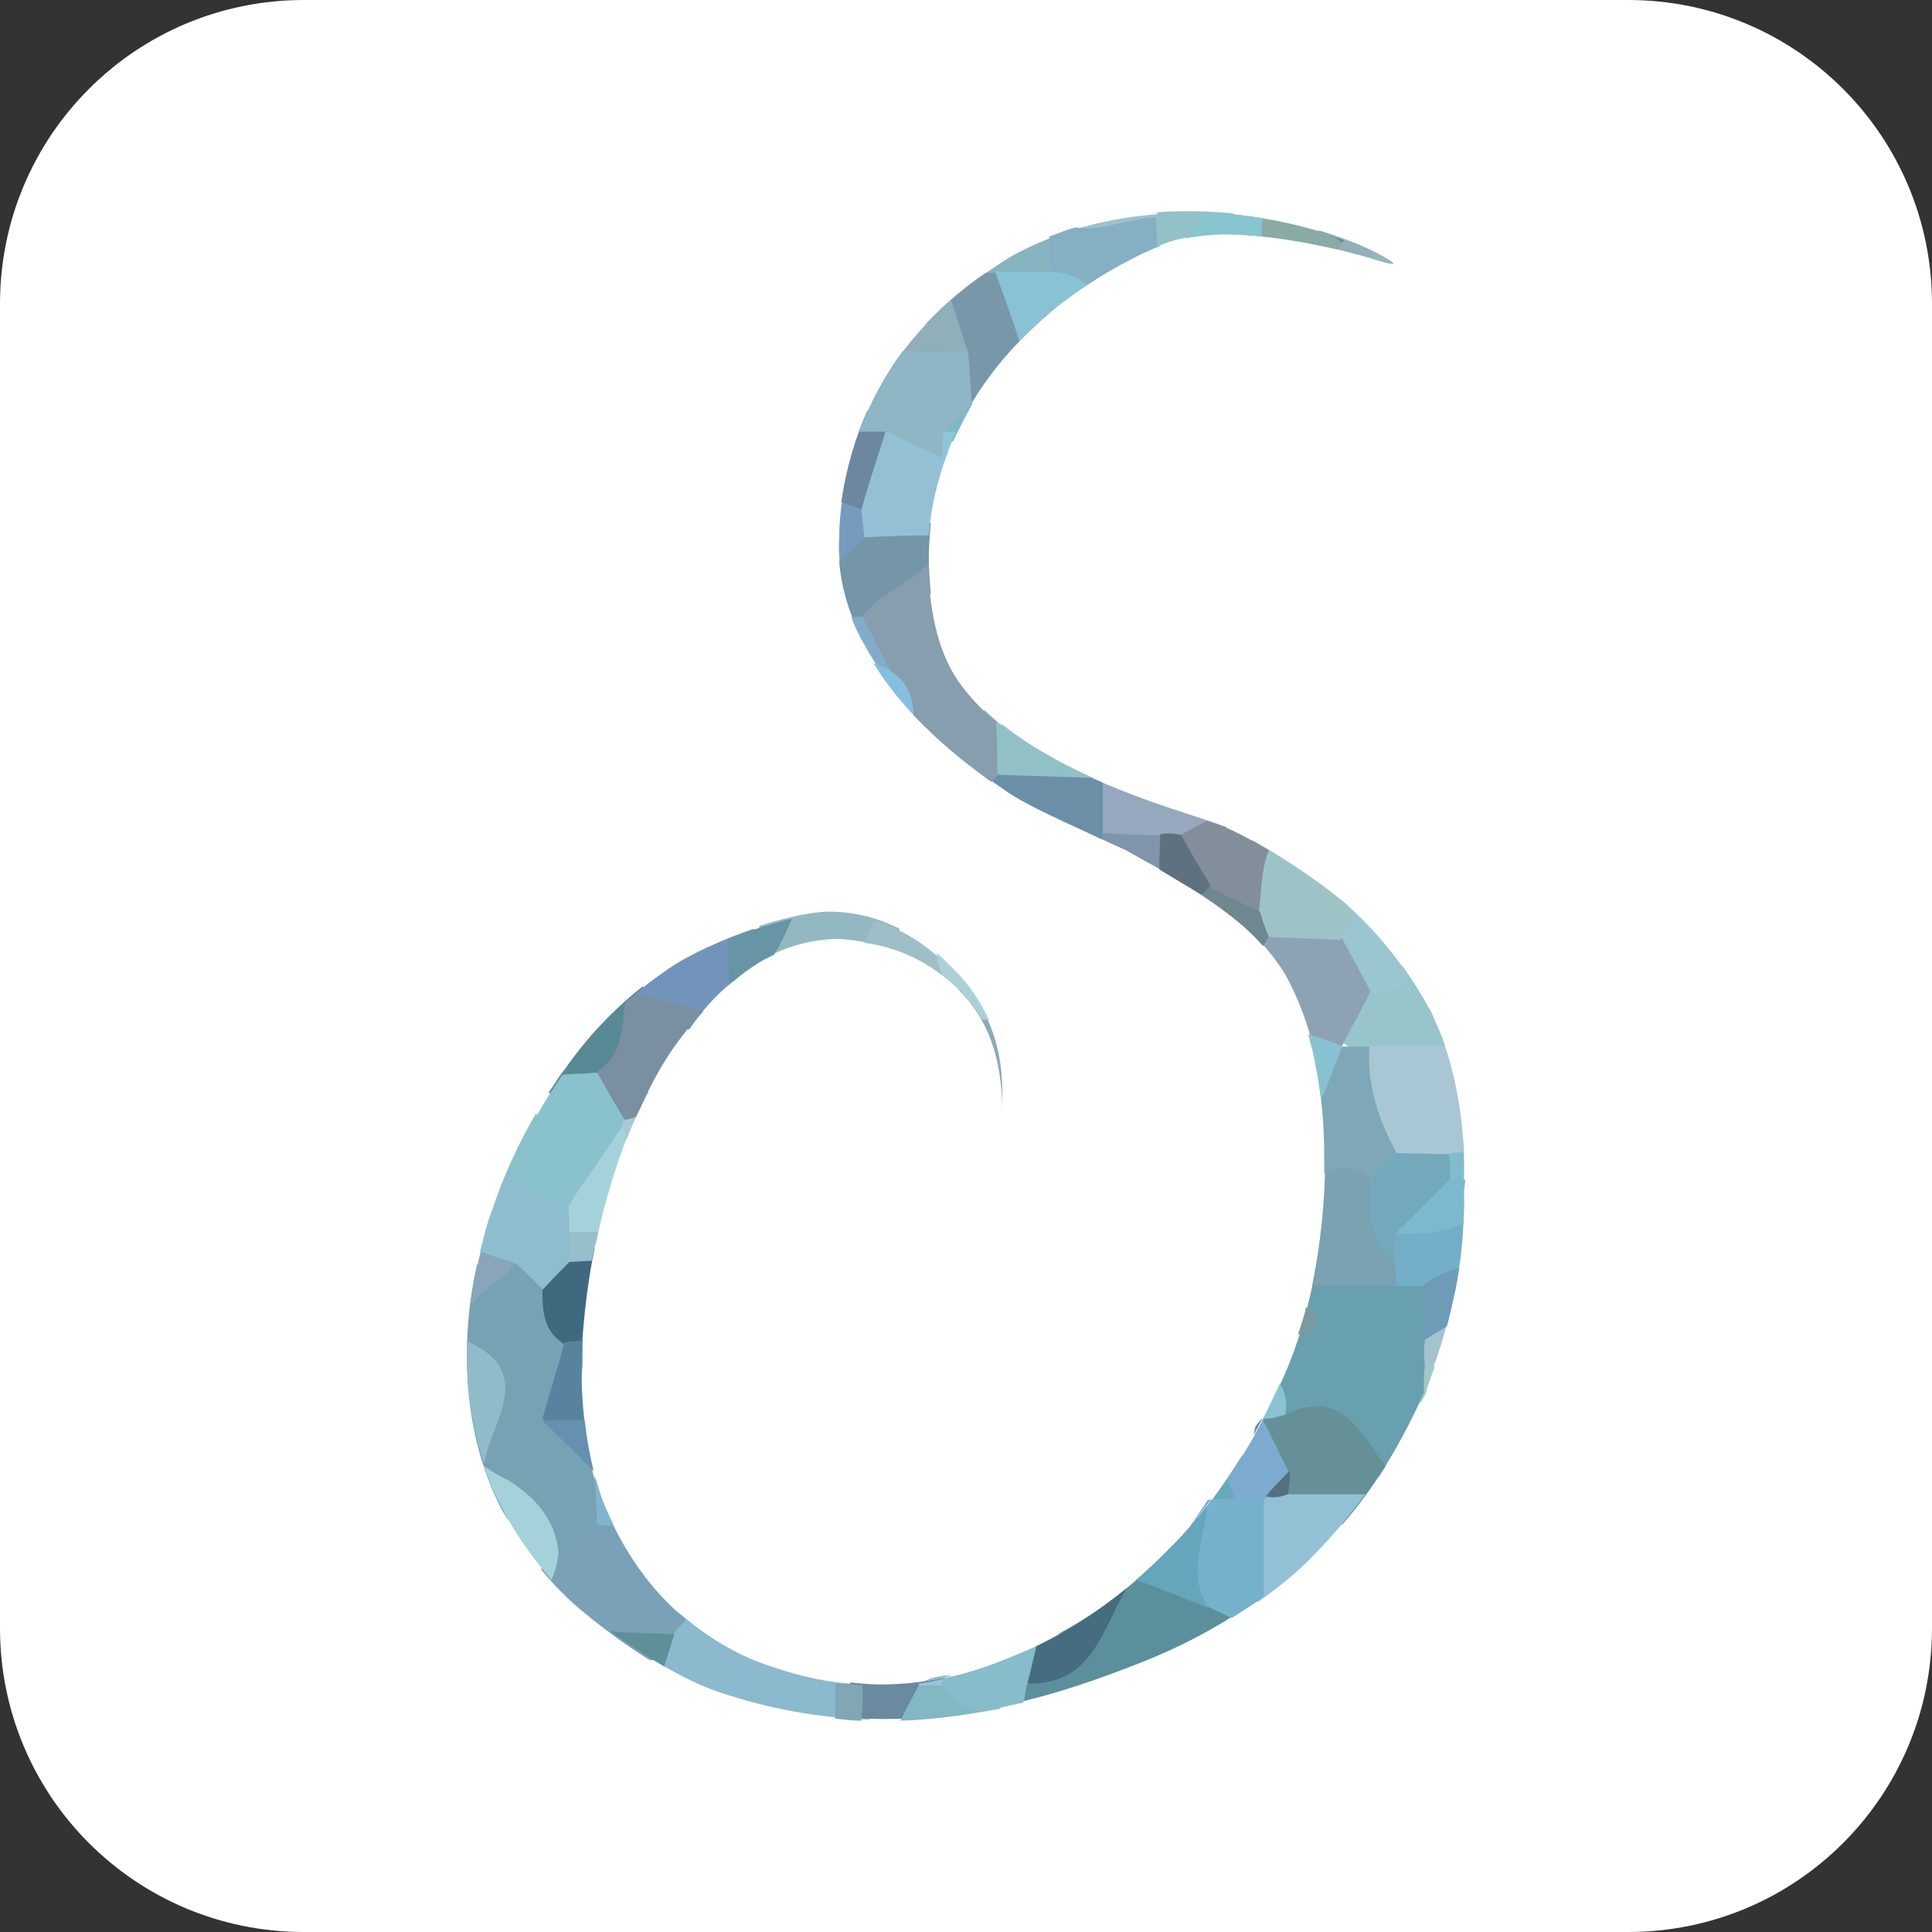 <svg version="1.1" id="Calque_1" xmlns="http://www.w3.org/2000/svg" x="0" y="0" viewBox="0 0 192 192" xml:space="preserve"><rect x="0" y="0" width="192" height="192" fill="#333333" stroke="none"/><style>.st65{fill-rule:evenodd;clip-rule:evenodd;fill:#76b1cc}.st87{fill:none}</style><path d="M161.8 192H30.2C13.5 192 0 178.5 0 161.8V30.2C0 13.5 13.5 0 30.2 0h131.6C178.5 0 192 13.5 192 30.2v131.6c0 16.7-13.5 30.2-30.2 30.2z" fill="#fff"/><path d="M70.1 162.4c-1-.7-2-1.6-3-2.4-2.8-2.6-5-5.8-6.7-9.6-.2-.3-.3-.7-.4-1-.4.2-.7.4-1.1.6-2.1.9-3.5 2.8-5 4.5 0 .5 0 1-.1 1.5 1.3 1.6 2.8 3.1 4.3 4.3 1.8 1.5 4.1 3.2 6.5 4.7.6-.1 1.1-.2 1.7-.3 1.2-1.1 2.5-1.7 3.8-2.3z" fill-rule="evenodd" clip-rule="evenodd" fill="#7ba1b8"/><path d="M57.8 134.3zm1.5 17.3c.5-.4.8-.9 1-1.3-1.2-2.7-2-5.8-2.3-9.1-.1-.3-.2-.6-.2-.9-.2-1.6 0-3.2.1-4.8v-1.1c0-.6 0-1.3-.2-1.9-.5-2.3-1.3-4.4-2.6-6.3-1.3-1.5-2.9-2.1-4.9-1.8-1.1.4-2 .8-2.8 1.3-.7 3.1-1 6.1-1 9 0 5.6 1.1 10.5 3.2 14.8.2.5.5.9.8 1.4l3.5 3.5c2.2-.2 4.2-.7 5.4-2.8z" fill-rule="evenodd" clip-rule="evenodd" fill="#77a2b4"/><path d="M46.4 133.3v1.3c0 3.9.6 7.6 1.7 10.8.8-4.2 5.2-9.1-1.7-12.1z" fill-rule="evenodd" clip-rule="evenodd" fill="#90bbc9"/><path d="M51.3 125.5c-.9-1.4-1.8-2.6-2.9-3.4-.8 2.6-1.3 5.2-1.7 7.7 1.1-1.6 3.3-2.7 4.6-4.3z" fill-rule="evenodd" clip-rule="evenodd" fill="#88a5ba"/><path d="M53.9 128.1c2.2.6 3.4-.7 4.3-2.5.3-1.2.5-2.4.3-3.6-.2-1.2-.7-2.3-1.3-3.3-2-2.4-3.2-5.1-3.9-8.1-1.7 2.9-3.2 6.1-4.3 9.4-.6 1.5-.9 2.9-1.3 4.4 1.2.4 2.4.8 3.5 1.1 1 .9 1.8 1.7 2.7 2.6z" fill-rule="evenodd" clip-rule="evenodd" fill="#8ebecd"/><path d="M145.3 112.8c-.9.6-1.7 1.3-2.1 2.3-.1 1.2.2 2.3.9 3.2.4.3.9.6 1.3.9v-1.1c.2-1.8.1-3.6-.1-5.3z" fill-rule="evenodd" clip-rule="evenodd" fill="#82bbcb"/><path d="M145.3 112c-.2-1.3-.3-2.5-.6-3.7 0 1.3.2 2.6.6 3.7z" fill-rule="evenodd" clip-rule="evenodd" fill="#9ac4d3"/><path d="M140.5 134.9c.3.9.9 1.6 1.5 2.1 1.2-2.9 2-5.9 2.6-9-2 1.5-3.6 3.6-4.1 6.9z" fill-rule="evenodd" clip-rule="evenodd" fill="#a4c2d0"/><path d="M142.6 135.8h-1c-.8 1-1 2.2-.6 3.4.1.1.1.2.2.2.2-.3.3-.6.5-.9.2-.9.6-1.9.9-2.7z" fill-rule="evenodd" clip-rule="evenodd" fill="#a3c8c6"/><path d="M138.1 122c-.6 1.1-.9 2.3-.9 3.5.2 1.3.9 2.3 1.8 3.2 1.2.6 2.4.7 3.6.6.6-.3 1.3-.6 2-.9.6-3 .9-6.1.9-9.3-2.6.7-5.4.8-7.4 2.9z" fill-rule="evenodd" clip-rule="evenodd" fill="#73afc8"/><path d="M76.6 165.6c-3.1-1-5.8-2.6-8.4-4.7-.4.5-.9 1-1.3 1.5-.8.8-1.5 1.7-2.1 2.5 2.2 1.3 4.4 2.5 6.5 3.2 5.2 1.8 10.2 2.6 15.1 2.8-.1-1.2-.2-2.3-.5-3.5-3.1-.1-6.2-.7-9.3-1.8z" fill-rule="evenodd" clip-rule="evenodd" fill="#8bb9ce"/><path d="M60.6 162.1c1.7 1.2 3.5 2.4 5.4 3.5.3-1 .7-2.1 1-3.2-2.1-.1-4.3-.1-6.4-.3z" fill-rule="evenodd" clip-rule="evenodd" fill="#5f909a"/><path d="M93.9 166.7c-2.2.5-4.3.7-6.5.7-.9 0-2-.1-2.9-.2 0 1.2-.2 2.3 0 3.5 2.9.2 5.7.2 8.5-.2.4-.9.6-1.8.9-2.8v-1z" fill-rule="evenodd" clip-rule="evenodd" fill="#698a9f"/><path d="M61 151.6c-.2-.4-.4-.8-.6-1.3-.6-1.2-.9-2.4-1.3-3.7.1 1.7.2 3.2.2 4.9.5.1 1.1.1 1.7.1z" fill-rule="evenodd" clip-rule="evenodd" fill="#80b5cf"/><path d="M56.6 125.4c-.9.9-1.8 1.8-2.7 2.8 0 2.1.1 4.1 2.2 5.4.6.4 1.2.6 1.7.7.2-3.4.6-6.9 1.3-10.3-.9-.1-1.7.4-2.5 1.4z" fill-rule="evenodd" clip-rule="evenodd" fill="#3e697e"/><path d="M53.9 141c1.4 1 2.9 1.5 4.3 1.4-.2-1.8-.4-3.8-.4-5.8 0-1.1 0-2.3.1-3.4-.6.1-1.2.1-1.8.2-.7 2.6-1.5 5.1-2.2 7.6z" fill-rule="evenodd" clip-rule="evenodd" fill="#57839f"/><path d="M59 146.2c-.4-1.6-.7-3.3-.9-5.1-1.4 0-2.8 0-4.2.1 1.7 1.6 3.3 3.2 5.1 5z" fill-rule="evenodd" clip-rule="evenodd" fill="#6590b0"/><path d="M59.3 108.6c3.8-1.4 5.1-4.5 5.1-8.3-.1-.8-.2-1.6-.5-2.3-2.9 2.3-5.5 5-7.8 8.3-.6.7-1 1.5-1.6 2.3 1.5.4 3.1.4 4.8 0z" fill-rule="evenodd" clip-rule="evenodd" fill="#578a95"/><path d="M56.5 119.8c1.8.3 2.9.1 3.7-.6.8-2.8 1.7-5.4 2.8-7.8 0-.5-.1-.9-.2-1.3-.7-1.7-2-2.8-3.5-3.5-1.1.1-2.3.1-3.4.2-2 2.9-3.8 6.1-5.3 9.5.7 1.6 2.4 2.9 5.9 3.5z" fill-rule="evenodd" clip-rule="evenodd" fill="#89c1cd"/><path d="M56.5 119.8c0 .9.1 1.7.1 2.6.9.6 1.7.9 2.6 1.3.2-.7.3-1.5.5-2.3.8-3.2 1.7-6.1 2.8-8.9-.2-.2-.5-.3-.7-.5-1.7 2.6-3.6 5.2-5.3 7.8z" fill-rule="evenodd" clip-rule="evenodd" fill="#a5d2da"/><path d="M56.6 125.4c.7 0 1.5-.1 2.2-.1.2-.9.4-1.9.6-2.9-.9.1-1.9 0-2.8.1v2.9z" fill-rule="evenodd" clip-rule="evenodd" fill="#97becb"/><path d="M130.1 24.2c5.4 1 9.3 2.6 8.2 1.8-1.8-1.2-4.3-2.2-7.2-3.1l-.3.3c-.3.4-.5.7-.7 1z" fill-rule="evenodd" clip-rule="evenodd" fill="#93afb7"/><path d="M136 103c-3.4 4.6-2.4 8.6 1.7 12.1 2.2 1.1 4.3 1.1 6.4-.5.5 0 .9-.1 1.4-.1-.3-5-1.2-9.3-2.8-12.8-2.2-.5-4.4-.2-6.7 1.3z" fill-rule="evenodd" clip-rule="evenodd" fill="#a8c6d3"/><path d="M144.1 117.2c0-.9 0-1.7-.1-2.5-1.7 0-3.5-.1-5.3-.1-2.1.4-3.5 1.7-4.4 3.7-.2 3.3-1.1 7 4.3 6.9.1-.9.1-1.7.1-2.6 1.1-2.5 7-.2 5.4-5.4z" fill-rule="evenodd" clip-rule="evenodd" fill="#74a8bd"/><path d="M145.6 117.2h-1.5l-5.4 5.4c2.4.1 4.8-.1 6.7-1 .1-1.1.1-2.2.1-3.4.1-.4.1-.7.1-1z" fill-rule="evenodd" clip-rule="evenodd" fill="#7cb9cf"/><path d="M139.3 95.9c-1.4.2-2.7.8-3.9 1.7-1.7 1.6-2.8 3.4-2.1 5.8.8.9 1.7 1.1 2.8.5h7.5c-.4-1.2-.9-2.2-1.3-3.2-1-1.8-1.9-3.3-3-4.8z" fill-rule="evenodd" clip-rule="evenodd" fill="#98c5cb"/><path d="M141.5 138.4c0-.9 0-1.8.1-2.7-.1-.9-.1-1.7 0-2.5 1.4-1.8 1.6-3.6-.1-5.4h-2.7c-2.4-1.8-5-2.8-8-2-.7 4-1.8 7.9-3.4 11.4-.5 1.1-1 2.2-1.5 3.2.5.4 1 .9 1.5 1.3 3.6.6 5.9 4.6 9.6 5.1 1.7-2.7 3.2-5.4 4.5-8.4z" fill-rule="evenodd" clip-rule="evenodd" fill="#68a0af"/><path d="M141.5 133.2c.8-.5 1.5-.9 2.3-1.4.5-1.9.9-3.8 1.2-5.8-1.3.4-2.4.9-3.6 1.7.1 1.9.1 3.7.1 5.5z" fill-rule="evenodd" clip-rule="evenodd" fill="#6e9bb8"/><path d="M138.6 125.2c-2.9-2-2.4-5-2.4-8-.6-4.1-2.4-4.1-4.5-3.5v1.2c0 4.6-.5 8.9-1.3 12.9h8.4c-.1-.9-.1-1.7-.2-2.6z" fill-rule="evenodd" clip-rule="evenodd" fill="#7aa2b2"/><path d="M138.2 26c-.6-.4-1.3-.7-2-1.1 0 .2.1.6.1.8 1.6.5 2.5.7 1.9.3z" fill-rule="evenodd" clip-rule="evenodd" fill="#95b6bf"/><path d="M62 111.2l-.2.7c.2.4.3.9.5 1.3.6-1.7 1.4-3.2 2.2-4.8-1.1.6-1.8 1.6-2.5 2.8z" fill-rule="evenodd" clip-rule="evenodd" fill="#a8c9d6"/><path d="M85.7 167.5c-.9-.1-1.7-.2-2.7-.2v3.5c.9.1 1.7.2 2.6.2.1-1.3.2-2.4.1-3.5z" fill-rule="evenodd" clip-rule="evenodd" fill="#81a7b4"/><path d="M91.8 167.1c.9-.2 1.8-.3 2.8-.6-1 0-2 .2-2.8.6zm2.9-.4h-.2c-.9.2-1.8.4-2.8.6-.2.1-.3.2-.4.2-.6 1.2-1.3 2.3-1.8 3.5 3.4-.1 6.7-.6 9.9-1.2-1.1-1.6-2.8-2.5-4.7-3.1z" fill="#82b7c3" fill-rule="evenodd" clip-rule="evenodd"/><path d="M93.6 167.5c.3-.2.6-.5.9-.8-1 .2-2.1.5-3.2.6 0 .1 0 .2.1.2h2.2z" fill-rule="evenodd" clip-rule="evenodd" fill="#99c3db"/><path d="M115.9 21.9c.2-.2.2-.5.4-.7-3.9.2-8 .9-11.7 2.4 3.9 3 7.7 1.8 11.3-1.7z" fill-rule="evenodd" clip-rule="evenodd" fill="#9dc2ce"/><path d="M105.1 27.1c.6-1.3.7-2.6.2-3.8-2.1.8-4.2 1.7-6.1 3-.7.5-1.4.9-2.1 1.5.8.6 1.7 1 2.6 1.3 2.1 0 3.9-.5 5.4-2z" fill-rule="evenodd" clip-rule="evenodd" fill="#86b4c1"/><path d="M72.9 97.5c.7-.6 1.5-1.2 2.3-1.7.1-1.2-.1-2.4-.3-3.5-3.2 1.1-6.5 2.6-8.5 4-1.3.9-2.4 1.7-3.6 2.8 1.7 1.7 3.5 2.8 5.7 3.2 1.3-1.9 2.7-3.5 4.4-4.8z" fill-rule="evenodd" clip-rule="evenodd" fill="#7394ba"/><path d="M59.3 106.5c.9 1.6 1.8 3.2 2.8 4.8.4-.1.8-.2 1.1-.3.6-1.2 1.1-2.4 1.7-3.5 1.4-2.7 3.1-5 5-7-2.2-.6-4.5-1.2-6.7-1.7-.4.3-.8.6-1.1.9-.3 2.6-.2 5.2-2.8 6.8z" fill-rule="evenodd" clip-rule="evenodd" fill="#7a8fa1"/><path d="M133 24.8c.2-.2.2-.6.4-.8 0-.1-.1-.2-.1-.3-3.1-1.1-6.8-2-10.7-2.4-.1.6-.2 1.3-.2 2 3.6.1 7.5.8 10.6 1.5z" fill-rule="evenodd" clip-rule="evenodd" fill="#89aaa5"/><path d="M133.4 24.1l.2-.2-.9-.3c.1.1.3.2.7.5z" fill-rule="evenodd" clip-rule="evenodd" fill="#608891"/><path d="M114.3 155.8c-2.8 2.6-5.8 4.8-9 6.5-1.3 1.5-2.7 3-4.3 4.3-.6.9-.8 1.8-.8 2.8 4.7-1 9.2-2.6 13.5-4.3 3.5-1.4 7-3.2 10.2-5.4-1.1-.9-2.3-1.5-3.5-2.1-1.9-.9-3.9-1.7-6.1-1.8z" fill-rule="evenodd" clip-rule="evenodd" fill="#5b8f9c"/><path d="M136.2 117.2l2.6-2.6c-1.8-3.3-3-6.8-2.7-10.6h-2.7c-.6.2-1.1.4-1.7.6-.4.3-.7.7-1 1 .6 2.9.9 6 .9 9.3v1.7c1.5-.6 3-1.1 4.6.6z" fill-rule="evenodd" clip-rule="evenodd" fill="#7ea8b7"/><path d="M136.2 98.6c1.6-.1 3-.4 4-1.3a37.2 37.2 0 00-6.6-7.6l-2.7-2.1c.5 2 .9 4 .9 6.1.6 2.5 1.8 4.3 4.4 4.9z" fill-rule="evenodd" clip-rule="evenodd" fill="#99c6d0"/><path d="M133.4 103.9c.9-1.8 1.9-3.5 2.8-5.4-.9-1.7-1.9-3.5-2.8-5.2-1.9-2.3-4.4-2.6-7.1-2.3-.9.2-2 .5-2.9.8 1.8 1.6 3.2 3.2 4.3 5 1.4 2.5 2.4 5.3 3.1 8.4.8-.1 1.8-.5 2.6-1.3z" fill-rule="evenodd" clip-rule="evenodd" fill="#8da3b5"/><path d="M124.7 141.9c0 .2-.1.5-.1.7.3-.6.6-1.1.9-1.7-.3.3-.6.6-.8 1zm3-1.3c-.9-.2-1.6-.1-2.1.3-.3.6-.6 1.1-.9 1.7-.2 2.4.7 4.5 2.1 6.4.9.9 2 1.7 3.2 2.1 1.2.3 2.4.5 3.4.4 1.6-1.8 3-3.8 4.3-5.8-2.5-3.2-4.3-7.9-10-5.1z" fill="#669097" fill-rule="evenodd" clip-rule="evenodd"/><path d="M127.7 140.6c.3-1.3 0-2.3-.5-3.1-.6 1.2-1.1 2.4-1.7 3.5h.1c.7 0 1.4-.2 2.1-.4z" fill-rule="evenodd" clip-rule="evenodd" fill="#8ac3d3"/><path d="M130.2 132.4c1.5-1.1.6-1.8-.4-2.5-.2.9-.5 1.8-.8 2.7.6 0 1 0 1.2-.2z" fill-rule="evenodd" clip-rule="evenodd" fill="#7b99a1"/><path d="M124.8 148.8c-.7.9-1.3 2-1.6 3.1-.3 2.8-.4 5.4 1.8 7.3 2-1.4 3.9-2.9 5.6-4.7 1.8-1.8 3.5-3.9 5.1-6H128c-1.1-.5-2.2-.4-3.2.3z" fill-rule="evenodd" clip-rule="evenodd" fill="#92c1d6"/><path d="M130 102.8c.6 2 1 4.2 1.3 6.5.7-1.7 1.4-3.5 2.1-5.3-1.1-.5-2.2-.9-3.4-1.2z" fill-rule="evenodd" clip-rule="evenodd" fill="#87c2d3"/><path d="M83.2 93.3c2 .1 4 .5 5.8 1.1.2-.7.3-1.4.4-2.1-2-1-4.3-1.7-7-1.7-1.8 0-4.3.6-6.9 1.4-.5 1.6-.9 3.2-1.7 4.7 2.8-2.2 6-3.3 9.4-3.4z" fill-rule="evenodd" clip-rule="evenodd" fill="#93b8c1"/><path d="M99.6 110.4v-2c0-1.7-.2-3.5-.8-5.4-.5-1.5-1.2-3-2.1-4.3-.5-.2-1-.2-1.5-.4 2.9 2.8 4.4 6.8 4.4 12.1z" fill-rule="evenodd" clip-rule="evenodd" fill="#8ea9b8"/><path d="M105.6 162.2c-1.1.6-2.2 1.2-3.3 1.7-3 1.3-5.8 2.4-8.7 2.9v.6c.9 1.7 2.2 2.4 3.8 2.7 1.4-.2 2.8-.6 4.3-.9.2-.6.2-1.3.4-1.9 1.2-1.7 2.9-3.2 3.5-5.1z" fill-rule="evenodd" clip-rule="evenodd" fill="#87bcca"/><path d="M112 157.8c-2.8 2.3-5.8 4.3-9 5.8-.3 1.3-.6 2.5-.9 3.7 6.5.2 7.4-5.4 9.9-9.5z" fill-rule="evenodd" clip-rule="evenodd" fill="#466c7f"/><path d="M123.5 149.2c.5-1.7.4-3.2-.1-4.5-2 3.2-4.1 6.1-6.5 8.6 1.3-.2 2.6-.7 3.9-1.4 1.1-.7 1.9-1.6 2.7-2.7z" fill-rule="evenodd" clip-rule="evenodd" fill="#67a8bd"/><path d="M86.8 53.3c.1-1.3-.1-2.5-.7-3.6-.7-.7-1.4-1.4-2.1-1.9-.3 1.7-.6 3.6-.6 5.7-.1 1.6.1 3.2.4 4.7 1.2-1.3 2.3-2.9 3-4.9z" fill-rule="evenodd" clip-rule="evenodd" fill="#779bbf"/><path d="M89.1 42.7c-.9-.9-1.9-1.5-2.9-1.9-1.2 2.7-2.1 5.7-2.6 9.1.7.2 1.3.5 2 .7 4-1.3 5-4 3.5-7.9z" fill-rule="evenodd" clip-rule="evenodd" fill="#6d87a2"/><path d="M114.8 24.6c.1 0 .1 0 .2-.1 2-.9 4.3-1.2 6.6-1.3.4-.6.7-1.3 1-2-2.4-.2-5-.3-7.6-.1v.4c-.9 1.2-.9 2.2-.2 3.1z" fill-rule="evenodd" clip-rule="evenodd" fill="#92c1c9"/><path d="M105.8 29.9c2.7-2 5.8-3.9 9.1-5.3.1 0 .2-.1.2-.1 0-.1-.1-.1-.1-.2 0-.9-.1-1.8-.1-2.7-2.7.1-5.4 1.4-8 1-.9.2-1.7.6-2.6.9v3.3c.4 1.3.8 2.2 1.5 3.1z" fill-rule="evenodd" clip-rule="evenodd" fill="#85afc3"/><path d="M96.2 40.7c1.8-3.2 4.2-6.1 7.2-8.8-.6-2.1-2.4-3.6-4.5-4.8H98c-2 1.3-4.1 3.1-6 5.1.2 1.4.6 2.8 1 4.2.8 1.7 1.7 3.2 3.2 4.3z" fill-rule="evenodd" clip-rule="evenodd" fill="#7898aa"/><path d="M96.2 35c-.6-1.7-1.1-3.5-1.7-5.2-2 1.8-4.1 4-5.8 6.6 0 0 .1 0 .1.1 2.7 1 5.2.5 7.4-1.5z" fill-rule="evenodd" clip-rule="evenodd" fill="#90afba"/><path d="M98.9 27c.8 2.3 1.7 4.6 2.4 6.9 2-2 4.2-3.9 6.7-5.6-.9-.8-2.1-1.3-3.8-1.3h-5.3z" fill-rule="evenodd" clip-rule="evenodd" fill="#89c2d4"/><path d="M72.9 97.5c1.3-1.1 2.6-2 4-2.6.7-1.1 1.3-2.4 1.8-3.6-2 .5-4.3 1.2-6.4 2 0 1.5.1 3.1.1 4.6.3-.2.3-.4.5-.4z" fill-rule="evenodd" clip-rule="evenodd" fill="#6795a6"/><path d="M117.8 23.7c2.4-.5 5-.5 7.6-.2 0-.6 0-1.2.1-1.8-1.8-.3-3.7-.5-5.7-.6-.6 1.1-1.2 2-2 2.6zm-2.8.7v.2l.4-.2h-.4z" fill="#87c5cf" fill-rule="evenodd" clip-rule="evenodd"/><path d="M93.1 42.6c.2.7.9 1 1.6 1.3.6-1.3 1.3-2.6 2-3.9l-.1.1c-2.4-.9-3.2.4-3.5 2.5z" fill-rule="evenodd" clip-rule="evenodd" fill="#80b8c7"/><path class="st65" d="M120 149.1c-.6.9-1.1 1.7-1.7 2.5.7-.8 1.4-1.7 2-2.5.1-.1-.1-.1-.3 0z"/><path class="st65" d="M122.7 148.9c-.8 0-1.5.1-2.3.1-.6.9-1.3 1.7-2 2.5-1.7 2.8-2.5 5.4 1.7 8.2.8.4 1.5.7 2.3 1.1 1.1-.7 2.2-1.4 3.2-2.1v-9.5c-.9-1-1.9-1.1-2.9-.3z"/><path d="M120 149.6c-1.1 1.4-2.3 2.8-3.5 4-1.2 1.2-2.4 2.4-3.6 3.4 2.4.9 4.7 1.8 7.2 2.8-2.2-3.4-.4-6.8-.1-10.2z" fill-rule="evenodd" clip-rule="evenodd" fill="#64a6bc"/><path d="M123.4 89.9c.5 1.4 1.3 2.4 2.5 3.2 2.4.1 4.9.2 7.3.3.8-1 1.1-2 1.3-2.8l-.9-.9c-2.9-2.4-6-4.4-9.1-6.2-1.5 1.5-1.2 4-1.1 6.4z" fill-rule="evenodd" clip-rule="evenodd" fill="#9ec3c6"/><path d="M110 81.4c-.7.4-1.3.9-1.8 1.4 1.5.7 2.8 1.3 3.7 1.7 2.1 1.2 4.2 2.3 6 3.4-.3-2.1-.9-4.2-2.4-5.9-1.8-.9-3.6-1.1-5.5-.6z" fill-rule="evenodd" clip-rule="evenodd" fill="#8094aa"/><path d="M125.2 90.6c-1.1-2-2.4-3.8-5-3.5-.8.2-1.3.6-1.8 1.2 2.8 1.8 5.3 3.6 7.1 5.7.2-.2.4-.6.6-.9-.4-.9-.6-1.6-.9-2.5z" fill-rule="evenodd" clip-rule="evenodd" fill="#6f878f"/><path d="M125.6 149.2l.1-.3c.9-.8 1.7-1.7 2.4-2.6-.9-1.7-1.7-3.5-2.6-5.2-1 2-2.2 3.9-3.5 5.8.2.7.5 1.4.7 2.1 1 0 1.9.1 2.9.2z" fill-rule="evenodd" clip-rule="evenodd" fill="#7cabcf"/><path d="M128 148.5c.1-.8.2-1.6.2-2.4-.8.9-1.7 1.7-2.4 2.6.6.2 1.4.1 2.2-.2z" fill-rule="evenodd" clip-rule="evenodd" fill="#536f82"/><path d="M109.6 82.8c1.9.1 3.8.2 5.7.2.9.8 1.8 1.2 3 1.2 1.5-.3 2.8-.9 3.6-2-2.6-1-7.9-2.4-13.4-4.9-.1.2-.2.5-.2.6-.5 1.9-.2 3.5 1.3 4.9z" fill-rule="evenodd" clip-rule="evenodd" fill="#95a8bd"/><path d="M120.1 88.1c1.7.9 3.4 1.7 5 2.5.3-2 .2-4.2 1-6.1-1.2-.7-2.4-1.4-3.7-2-.6-.3-1.4-.6-2.5-.9-.9.5-1.8.9-2.7 1.5-.6 2.5.6 4.1 2.9 5z" fill-rule="evenodd" clip-rule="evenodd" fill="#828e9c"/><path d="M94.7 97.8c.8.6 1.4 1.3 2 2.2.1-.3.2-.7.2-1-.2-.4-.5-.7-.8-1-2.4-2.8-5.4-5.4-9.2-6.5-.4.7-.7 1.5-1 2.2 3.2.4 6.2 1.8 8.8 4.1z" fill-rule="evenodd" clip-rule="evenodd" fill="#9fbfc8"/><path d="M94.7 97.8c1.2 1 2.1 2.2 2.9 3.5.2 0 .5.1.7.1-.6-1.3-1.3-2.4-2.1-3.5-.9-1.1-2-2.2-3.1-3.2 0 .7.2 1.3.5 2.1.3.3.7.6 1.1 1z" fill-rule="evenodd" clip-rule="evenodd" fill="#acd0d8"/><path d="M92.5 59c-.1-1.1-.2-2.3-.2-3.5 0-1.2.1-2.3.2-3.5-2.4-.9-4.7-.6-6.5 1.3-.9.9-1.7 1.7-2.6 2.5.2 2.5.9 4.9 2 7.1 2.8-.6 5.3-1.8 7.1-3.9z" fill-rule="evenodd" clip-rule="evenodd" fill="#7595a8"/><path d="M88 42.9c-.8 2.6-1.7 5.2-2.4 7.8l.3 2.7c2.1-.1 4.3-.2 6.4-.2.2-2.8.9-5.6 1.9-8.3-1.7-1.4-3.3-3.7-6.2-2z" fill-rule="evenodd" clip-rule="evenodd" fill="#94c0d6"/><path d="M85.8 61.3h-1.2c.3.9.7 1.7 1.2 2.6.6 1.1 1.3 2.2 2 3.2.5-.2.9-.5 1.5-.9.4-2.8.6-5.4-3.5-4.9z" fill-rule="evenodd" clip-rule="evenodd" fill="#82adc8"/><path d="M93.6 45.5c.9-.9.9-1.7.1-2.6.9-.9 1.9-1.9 2.9-2.8-.2-1.7-.2-3.4-.4-5.1-2.1 0-4.3-.1-6.5-.1-1.7 2.3-3.2 5-4.3 8h2.8c1.7.9 3.6 1.7 5.4 2.6z" fill-rule="evenodd" clip-rule="evenodd" fill="#8fb6c4"/><path d="M88.5 66.6c-.6-.2-1.1-.5-1.7-.7 1.4 2.3 3.1 4.3 5 6.2 0-.1.1-.1.1-.2.6-2.8.6-5.3-3.4-5.3z" fill-rule="evenodd" clip-rule="evenodd" fill="#84bfe0"/><path d="M93.7 42.9c0 .9 0 1.7-.1 2.6v1.1c.4-1.3.9-2.5 1.4-3.7-.3 0-.9.1-1.3 0z" fill-rule="evenodd" clip-rule="evenodd" fill="#8bc7d6"/><path d="M109.6 77.8c-2-.9-4.1-1.9-6.1-3.1-1.2.1-2.4.3-3.6.7-.9.4-1.6.9-2.2 1.6.8.6 1.7 1.2 2.4 1.7 2.2 1.5 6.4 3.3 9.4 4.7 0-.2 0-.5.1-.8v-4.8z" fill-rule="evenodd" clip-rule="evenodd" fill="#6c8fa8"/><path d="M117.4 83c-.7-.2-1.4-.2-2.1-.1 0 1.2-.1 2.3-.1 3.5 1.5.9 2.8 1.7 4.2 2.5l.9-.9c-1-1.7-2-3.3-2.9-5z" fill-rule="evenodd" clip-rule="evenodd" fill="#5f7180"/><path d="M101 73.2c-1.1-.8-2.2-1.7-3.2-2.7 0 .2.1.5.1.7.7 1.1 1.7 1.8 3.1 2z" fill-rule="evenodd" clip-rule="evenodd" fill="#98beca"/><path d="M99.2 77c3.2.1 6.3.2 9.4.3-3.1-1.4-6.2-3.1-9-5.3H99c-1.3 1.7-1.3 3.4.2 5z" fill-rule="evenodd" clip-rule="evenodd" fill="#92c0c7"/><path d="M99 72.1v-.4c-1.3-1-2.4-2.2-3.4-3.5-2.3-3-3.2-7.1-3.4-12.2-1.9 2.1-4.9 3-6.5 5.3.9 1.8 1.9 3.5 2.8 5.4 1.7 1 2.2 2.6 2.3 4.4l1.2 1.2c2 2 4.3 3.8 6.5 5.4l.6-.6c0-1.7 0-3.4-.1-5z" fill-rule="evenodd" clip-rule="evenodd" fill="#869eae"/><path class="st87" d="M138.2 26c2.2 1.3-14.1-5.4-23.3-1.5-14.7 6.4-22.8 18.9-22.6 30.9.1 5.3 1 9.6 3.4 12.6 7.3 9.4 22.9 12.4 26.9 14.3 3.9 2 7.6 4.4 11.1 7.3 3.5 2.8 6.3 6.5 8.6 10.9 2.2 4.4 3.4 10.2 3.4 17.4 0 7.3-1.3 14.1-4.1 20.3-2.8 6.2-6.4 11.6-10.9 16.1-4.6 4.6-10.7 8.1-16.8 10.6-12.5 5.1-26.7 8.4-42.5 3-4.3-1.5-9.7-5.1-13.2-8-3.5-2.8-6.3-6.4-8.4-10.7-2.2-4.3-3.2-9.2-3.2-14.8 0-4.7.9-9.6 2.7-14.7 1.7-5 4.1-9.6 7-13.6 2.9-4.1 6.3-7.4 10.2-10s11.9-5.7 16.1-5.7c6.1 0 10.5 3.3 13.7 7.2 1.3 1.6 2.2 3.2 2.8 5.1.6 1.8.8 3.6.8 5.4v2c0-5.6-1.7-9.8-5-12.6-3.3-2.8-7.2-4.3-11.5-4.5-3.7.2-7.1 1.5-10.2 4.2-3.2 2.7-5.8 6-8 10.1s-3.9 8.7-5.2 13.9c-1.3 5.2-1.8 10.2-1.8 15.3 0 5.3.9 9.9 2.5 13.6 1.7 3.8 3.9 7 6.7 9.6s5.9 4.5 9.5 5.7c3.5 1.3 7.2 1.8 10.8 1.8 4.7 0 9.7-1.2 14.9-3.5 5.2-2.4 9.9-5.8 14.3-10.3 4.3-4.5 8-10 10.8-16.6 2.8-6.5 4.3-14 4.3-22.2 0-6.9-1.3-12.8-4.1-17.8s-8.4-8.4-15.7-12.4c-2.8-1.3-8.9-4-11.8-5.9S94.5 74.4 92 72c-2.5-2.4-4.6-5.2-6.2-8.4-1.7-3.2-2.6-6.6-2.4-10.4.6-14.5 8.9-22.7 15.9-27.2 13-8.2 31.4-4.7 38.9 0z"/><path class="st87" d="M138.2 26c2.2 1.3-14.1-5.4-23.3-1.5-14.7 6.4-22.8 18.9-22.6 30.9.1 5.3 1 9.6 3.4 12.6 7.3 9.4 22.9 12.4 26.9 14.3 3.9 2 7.6 4.4 11.1 7.3 3.5 2.8 6.3 6.5 8.6 10.9 2.2 4.4 3.4 10.2 3.4 17.4 0 7.3-1.3 14.1-4.1 20.3-2.8 6.2-6.4 11.6-10.9 16.1-4.6 4.6-10.7 8.1-16.8 10.6-12.5 5.1-26.7 8.4-42.5 3-4.3-1.5-9.7-5.1-13.2-8-3.5-2.8-6.3-6.4-8.4-10.7-2.2-4.3-3.2-9.2-3.2-14.8 0-4.7.9-9.6 2.7-14.7 1.7-5 4.1-9.6 7-13.6 2.9-4.1 6.3-7.4 10.2-10s11.9-5.7 16.1-5.7c6.1 0 10.5 3.3 13.7 7.2 1.3 1.6 2.2 3.2 2.8 5.1.6 1.8.8 3.6.8 5.4v2c0-5.6-1.7-9.8-5-12.6-3.3-2.8-7.2-4.3-11.5-4.5-3.7.2-7.1 1.5-10.2 4.2-3.2 2.7-5.8 6-8 10.1s-3.9 8.7-5.2 13.9c-1.3 5.2-1.8 10.2-1.8 15.3 0 5.3.9 9.9 2.5 13.6 1.7 3.8 3.9 7 6.7 9.6s5.9 4.5 9.5 5.7c3.5 1.3 7.2 1.8 10.8 1.8 4.7 0 9.7-1.2 14.9-3.5 5.2-2.4 9.9-5.8 14.3-10.3 4.3-4.5 8-10 10.8-16.6 2.8-6.5 4.3-14 4.3-22.2 0-6.9-1.3-12.8-4.1-17.8s-8.4-8.4-15.7-12.4c-2.8-1.3-8.9-4-11.8-5.9S94.5 74.4 92 72c-2.5-2.4-4.6-5.2-6.2-8.4-1.7-3.2-2.6-6.6-2.4-10.4.6-14.5 8.9-22.7 15.9-27.2 13-8.2 31.4-4.7 38.9 0z"/><path d="M50.5 147.1c-.9-.4-1.7-.9-2.4-1.4.5 1.3.9 2.5 1.6 3.8 1.4 2.8 3.2 5.3 5.1 7.5.4-.9.6-1.7.7-2.7-.3-3.3-2.3-5.5-5-7.2z" fill="#a5d2da"/></svg>